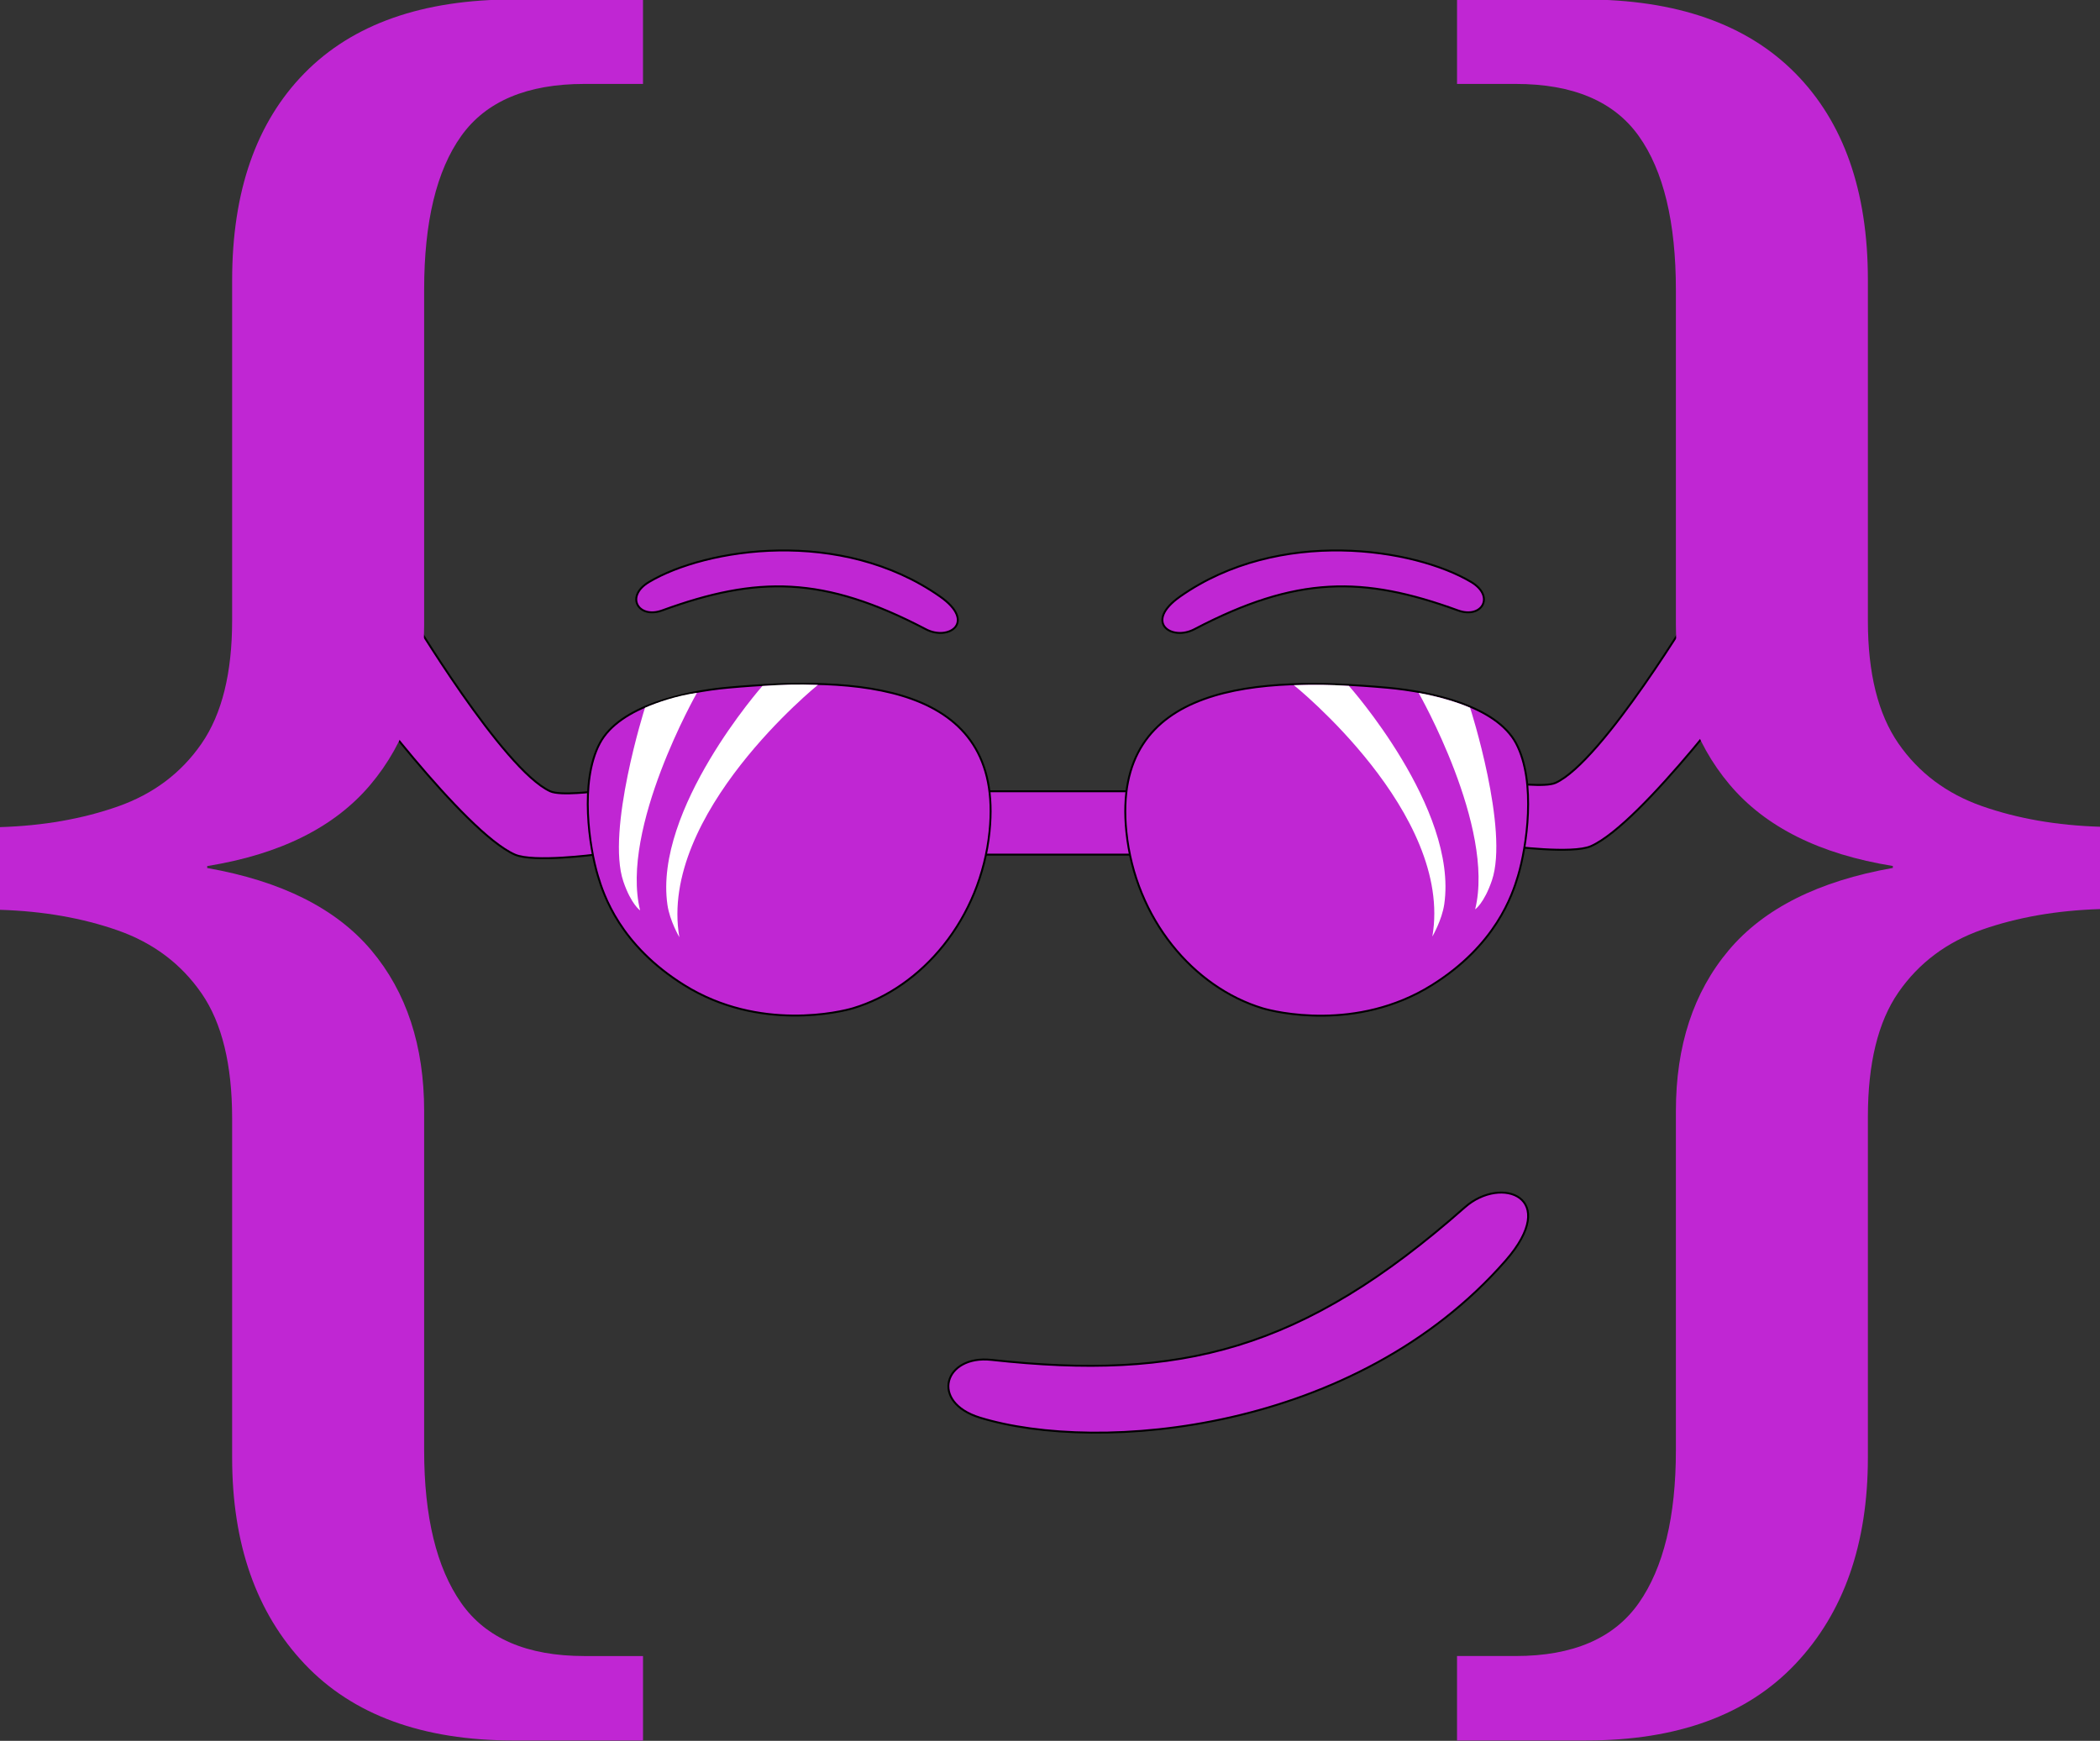<?xml version="1.0" encoding="utf-8"?>
<!-- Generator: Adobe Illustrator 27.8.1, SVG Export Plug-In . SVG Version: 6.00 Build 0)  -->
<svg version="1.1" xmlns="http://www.w3.org/2000/svg" xmlns:xlink="http://www.w3.org/1999/xlink" x="0px" y="0px"
	 viewBox="0 0 1093.81 906.89" style="enable-background:new 0 0 1093.81 906.89;" xml:space="preserve">
<rect x="0" y="0" width="1093.81" height="906.89" fill="#333333" stroke="none"/>
<style type="text/css">
	.st0{fill:#C026D3;stroke:#000000;stroke-miterlimit:10;}
	.st1{fill:#FFFFFF;}
	.st2{fill:#C026D3;}
</style>
<g id="Layer_5">
	<rect x="508.41" y="412.22" class="st0" width="88" height="33"/>
</g>
<g id="Layer_6">
	<path class="st0" d="M213.06,318.98c0,0,48.97,82.09,73.54,93.25c5.42,2.46,23.81,0,23.81,0v32.92c0,0-32.57,4.32-42.23,0.06
		c-26.74-11.81-85.22-91.19-85.22-91.19L213.06,318.98z"/>
</g>
<g id="Layer_7">
	<path class="st0" d="M883.76,314.59c0,0-48.97,82.09-73.54,93.25c-5.42,2.46-23.81,0-23.81,0v32.92c0,0,32.57,4.32,42.23,0.06
		c26.74-11.81,85.22-91.19,85.22-91.19L883.76,314.59z"/>
	<path class="st0" d="M784.17,656.78c28.93-33.09-2.16-44.64-21.15-27.85c-84.87,75.02-148.21,90.3-246.59,79.51
		c-24.63-2.7-32.34,22.01-5.97,30.1C572.36,757.52,706,746.17,784.17,656.78z"/>
</g>
<g id="Layer_9">
</g>
<g id="Layer_8">
	<g>
		<path class="st0" d="M614.69,310.76c-19.12,13.41-4.54,23.31,7.39,17.05c53.3-27.97,87.92-27.83,137.33-9.81
			c12.37,4.51,19.48-7.26,6.89-14.78C736.76,285.59,666.35,274.52,614.69,310.76z"/>
		<path class="st0" d="M489.63,310.76c19.12,13.41,4.54,23.31-7.39,17.05c-53.3-27.97-87.92-27.83-137.33-9.81
			c-12.37,4.51-19.48-7.26-6.89-14.78C367.57,285.59,437.97,274.52,489.63,310.76z"/>
	</g>
</g>
<g id="Layer_1">
	<g>
		<g>
			<path class="st0" d="M312.41,387.22c10.36-19.52,43.98-26.91,67-29c66-6,144-3,136,75c-4.67,45.51-35.07,81.15-71,92
				c-6.06,1.83-48.85,12.41-88-12c-33.51-20.89-42-47-45-57C306.99,441.47,301.73,407.36,312.41,387.22z"/>
			<path class="st1" d="M333.41,474.28c0,0-4.64-3.11-8.71-15.01c-9.06-26.48,11.19-90.51,11.25-90.54
				c6.16-2.72,16.16-6.23,27.07-7.79C363.02,360.94,322.84,431.43,333.41,474.28z"/>
			<path class="st1" d="M347.65,471.41c-7.23-49.86,49.44-114.03,49.44-114.03c10.64-0.76,17.97-0.97,28.93-0.58
				c0,0-83.26,67.26-72.17,131.45C353.86,488.26,348.86,479.77,347.65,471.41z"/>
		</g>
		<g>
			<path class="st0" d="M789.68,387.28c-10.36-19.52-43.98-26.91-67-29c-66-6-144-3-136,75c4.67,45.51,35.07,81.15,71,92
				c6.06,1.83,48.85,12.41,88-12c33.51-20.89,42-47,45-57C795.11,441.53,800.36,407.42,789.68,387.28z"/>
			<path class="st1" d="M768.35,473.73c0,0,4.64-3.11,8.71-15.01c9.06-26.48-11.29-89.99-11.35-90.02
				c-6.12-2.67-15.98-5.78-26.8-7.72C738.91,360.99,778.92,430.88,768.35,473.73z"/>
			<path class="st1" d="M752.26,471.05c7.23-49.86-49.67-113.73-49.67-113.73c-10.64-0.7-17.76-0.71-28.66-0.37
				c0,0,83.22,66.76,72.13,130.94C746.05,487.89,751.04,479.41,752.26,471.05z"/>
		</g>
	</g>
</g>
<g id="Layer_11">
	<g>
		<path class="st2" d="M267.65,906.72c-47.55,0-83.91-13.31-109.04-39.91c-25.13-26.62-37.7-62.43-37.7-107.46v-176.7
			c0-28.02-5.3-49.73-15.89-65.1c-10.6-15.37-25.13-26.32-43.58-32.82c-18.46-6.49-38.97-10.07-61.53-10.76V430.9
			c22.56-0.69,43.06-4.28,61.53-10.78c18.45-6.49,32.98-17.43,43.58-32.8c10.59-15.37,15.89-36.74,15.89-64.08V146.08
			c0-46.4,12.57-82.39,37.7-107.98S220.1-0.28,267.65-0.28h67.26v44H304.4c-29.87,0-51.24,9.03-64.14,27.08
			s-19.34,44.76-19.34,80.15v174.62c0,33.37-9.35,61.12-28,83.24s-46.99,36.25-85,42.37v1.02c38.69,6.81,67.19,21.12,85.51,42.9
			s27.49,49.7,27.49,83.73V755.5c0,34.72,6.45,61.26,19.34,79.65c12.9,18.37,34.27,27.58,64.14,27.58h30.52v44H267.65z"/>
	</g>
	<g>
		<path class="st2" d="M758.91,906.72v-44h30.52c29.87,0,51.24-9.2,64.14-27.58c12.9-18.39,19.34-44.94,19.34-79.66V578.8
			c0-34.03,9.17-61.95,27.49-83.73c18.32-21.78,46.82-36.09,85.51-42.91v-1.02c-38-6.12-66.34-20.25-85-42.38s-28-49.88-28-83.25
			V151.19c0-35.47-6.45-62.24-19.34-80.33s-34.26-27.14-64.12-27.14h-30.54v-44h66.35c47.85,0,84.43,12.77,109.72,38.3
			s37.93,61.45,37.93,107.75v177.7c0,27.23,5.3,48.52,15.89,63.83c10.6,15.31,25.13,26.2,43.58,32.67
			c18.46,6.47,38.97,10.05,61.53,10.73v42.89c-22.56,0.69-43.06,4.25-61.53,10.72c-18.45,6.47-32.98,17.38-43.58,32.69
			c-10.59,15.31-15.89,36.94-15.89,64.84v177.5c0,45.03-12.57,80.84-37.7,107.46c-25.13,26.6-61.49,39.91-109.04,39.91H758.91z"/>
	</g>
</g>
</svg>
